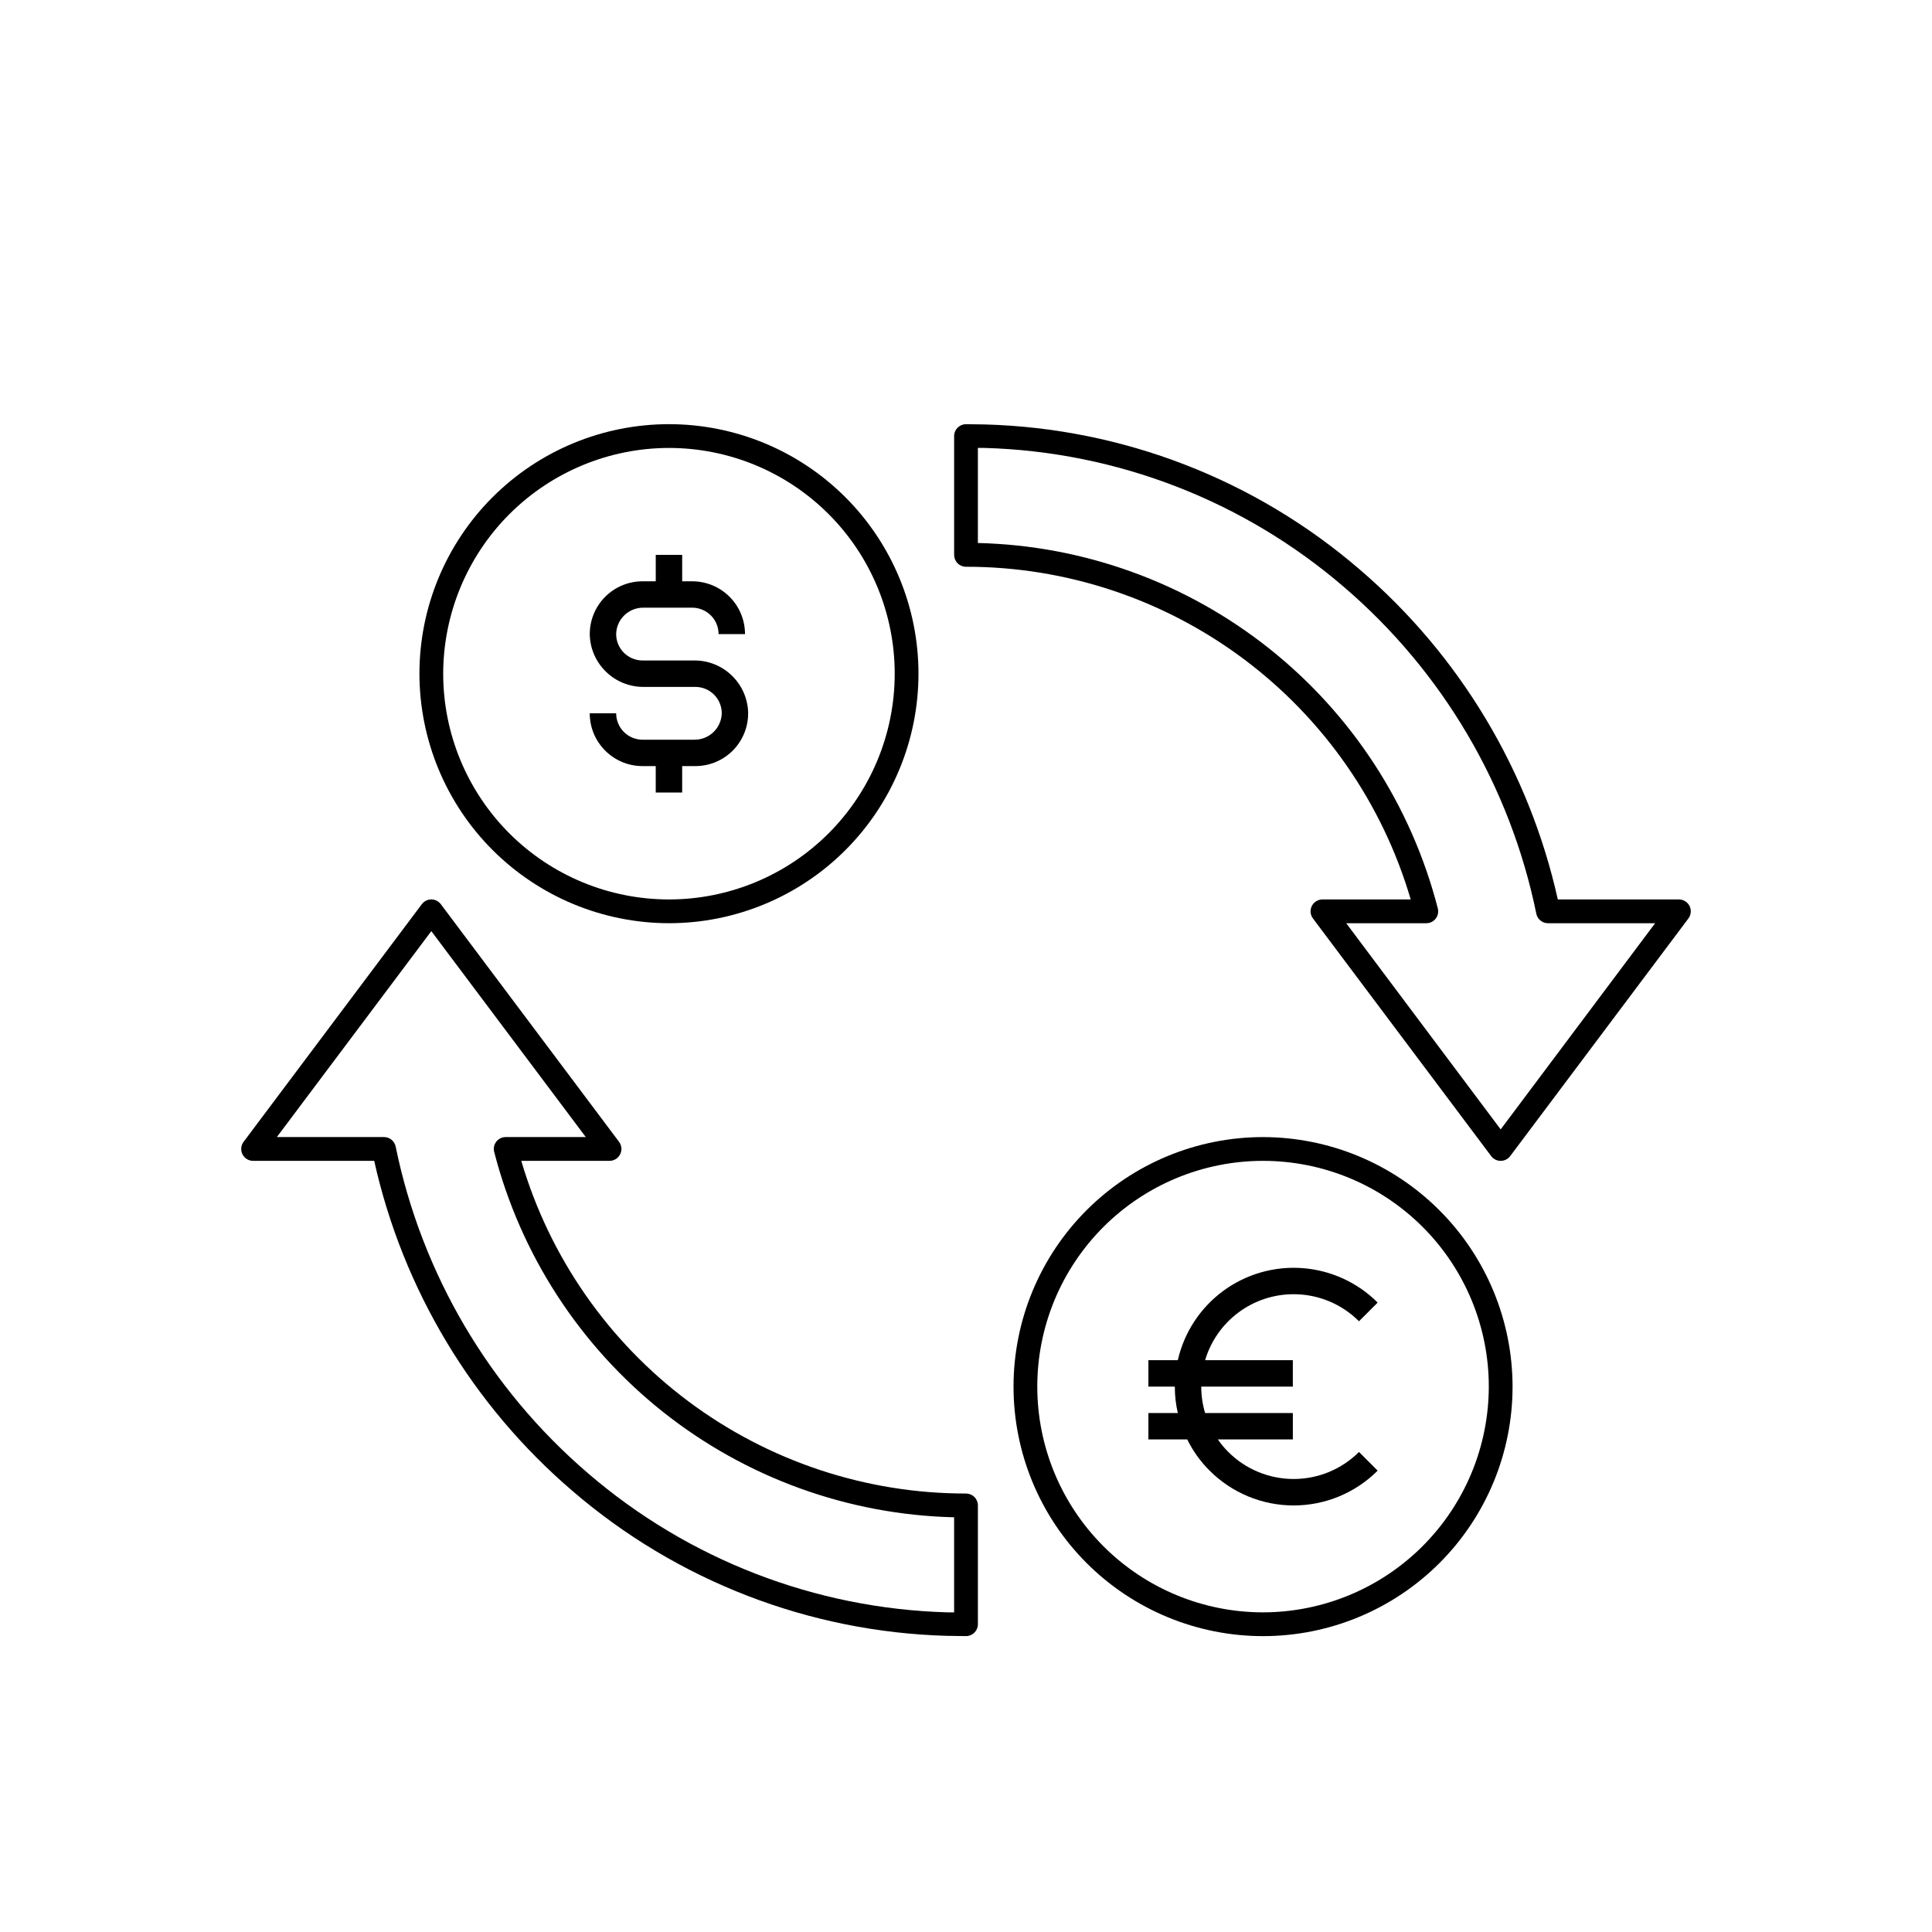 <?xml version="1.0" encoding="UTF-8"?>
<!-- Uploaded to: ICON Repo, www.svgrepo.com, Generator: ICON Repo Mixer Tools -->
<svg fill="#000000" width="800px" height="800px" version="1.1" viewBox="144 144 512 512" xmlns="http://www.w3.org/2000/svg">
 <g>
  <path d="m321.28 388.66c17.539 0 34.359-6.969 46.758-19.367 12.402-12.402 19.367-29.223 19.367-46.758 0-17.539-6.965-34.359-19.367-46.758-12.398-12.402-29.219-19.367-46.758-19.367-17.535 0-34.355 6.965-46.758 19.367-12.398 12.398-19.367 29.219-19.367 46.758 0.02 17.531 6.992 34.336 19.391 46.734 12.395 12.395 29.203 19.371 46.734 19.391zm0-125.95c15.867 0 31.086 6.301 42.305 17.523 11.219 11.219 17.523 26.438 17.523 42.305 0 15.867-6.305 31.082-17.523 42.305-11.219 11.219-26.438 17.52-42.305 17.52-15.867 0-31.082-6.301-42.305-17.52-11.219-11.223-17.523-26.438-17.523-42.305 0.023-15.863 6.332-31.066 17.547-42.285 11.215-11.215 26.422-17.523 42.281-17.543z"/>
  <path d="m478.72 445.34c-17.539 0-34.355 6.969-46.758 19.367-12.402 12.402-19.367 29.223-19.367 46.758 0 17.539 6.965 34.359 19.367 46.758 12.402 12.402 29.219 19.367 46.758 19.367s34.355-6.965 46.758-19.367c12.402-12.398 19.367-29.219 19.367-46.758-0.02-17.531-6.992-34.336-19.391-46.734-12.395-12.395-29.203-19.367-46.734-19.391zm0 125.95c-15.867 0-31.086-6.301-42.305-17.523-11.219-11.219-17.523-26.438-17.523-42.305 0-15.867 6.305-31.082 17.523-42.305 11.219-11.219 26.438-17.52 42.305-17.52s31.086 6.301 42.305 17.52c11.219 11.223 17.523 26.438 17.523 42.305-0.02 15.863-6.332 31.066-17.547 42.285-11.215 11.215-26.422 17.523-42.281 17.543z"/>
  <path d="m328.07 340.03h-13.793c-3.859-0.004-6.988-3.141-6.988-7h-7.004c0 7.727 6.266 13.992 13.992 13.992h3.5v7.004h7.004v-7.004h3.504c3.758 0 7.359-1.512 9.988-4.195 2.633-2.688 4.07-6.316 3.992-10.074-0.266-7.695-6.609-13.777-14.309-13.719h-13.68c-1.875 0-3.672-0.758-4.988-2.098-1.312-1.34-2.035-3.152-2-5.031 0.156-3.867 3.359-6.906 7.231-6.863h12.922c1.855 0 3.637 0.738 4.945 2.051 1.312 1.316 2.047 3.098 2.043 4.953h7.004c0.004-3.715-1.469-7.273-4.094-9.898s-6.188-4.098-9.898-4.098h-2.656v-7h-7.004v7.004h-3.5l-0.004-0.004c-3.758 0-7.359 1.516-9.988 4.199s-4.07 6.316-3.992 10.074c0.266 7.691 6.613 13.773 14.309 13.715h13.68c1.855 0 3.637 0.738 4.949 2.051 1.309 1.316 2.043 3.098 2.043 4.953-0.117 3.894-3.309 6.992-7.207 6.988z"/>
  <path d="m486.83 486.98c6.492-0.004 12.723 2.574 17.316 7.168l4.949-4.949c-5.328-5.332-12.395-8.57-19.914-9.133-7.516-0.562-14.984 1.59-21.051 6.066-6.062 4.477-10.32 10.98-11.996 18.332h-7.797v7.004h7.004v-0.004c-0.008 2.359 0.258 4.707 0.793 7.004h-7.797v6.992h10.289c1.508 3.066 3.512 5.863 5.934 8.273 5.906 5.906 13.914 9.227 22.27 9.227 8.352 0 16.359-3.32 22.266-9.227l-4.949-4.949c-4.594 4.59-10.824 7.164-17.316 7.164-6.496 0-12.727-2.574-17.32-7.164-1.023-1.023-1.949-2.137-2.769-3.324h19.875v-6.992h-23.254c-0.68-2.269-1.023-4.629-1.02-7.004h24.27v-7.004l-23.25 0.004c1.508-5.055 4.602-9.488 8.832-12.637 4.227-3.152 9.363-4.852 14.637-4.848z"/>
  <path d="m400 539.8c-26.535 0.02-52.363-8.562-73.609-24.457-21.246-15.895-36.77-38.25-44.246-63.707h23.391c1.191 0 2.281-0.676 2.816-1.742 0.531-1.066 0.418-2.344-0.297-3.297l-47.234-62.977c-0.594-0.793-1.527-1.262-2.519-1.262-0.988 0-1.922 0.469-2.519 1.262l-47.23 62.977c-0.715 0.953-0.832 2.231-0.297 3.297 0.531 1.066 1.625 1.742 2.816 1.742h32.094c7.59 34.082 26.031 64.785 52.559 87.496 27.66 23.805 62.672 37.355 99.148 38.379 1.715 0 3.426 0.074 5.125 0.074h0.004c0.832 0 1.633-0.332 2.227-0.922 0.59-0.59 0.922-1.391 0.922-2.227v-31.488c0-0.832-0.332-1.633-0.922-2.227-0.594-0.59-1.395-0.922-2.227-0.922zm-3.148 31.488h-1.789c-35.043-0.98-68.676-14-95.246-36.867-26.129-22.395-44.059-52.852-50.961-86.566-0.301-1.465-1.59-2.519-3.086-2.519h-28.402l40.934-54.574 40.938 54.574h-21.227c-0.973-0.004-1.895 0.445-2.488 1.215-0.598 0.77-0.805 1.773-0.559 2.715 7 27.211 22.695 51.395 44.691 68.871 22 17.477 49.105 27.297 77.195 27.961z"/>
  <path d="m591.75 384.1c-0.539-1.062-1.629-1.734-2.824-1.738h-32.09c-7.594-34.082-26.035-64.785-52.562-87.496-27.66-23.805-62.672-37.355-99.148-38.379-1.715 0-3.426-0.074-5.125-0.074-1.742 0-3.148 1.41-3.148 3.148v31.488c0 0.836 0.328 1.637 0.922 2.227 0.59 0.59 1.391 0.922 2.227 0.922 26.535-0.02 52.359 8.562 73.605 24.457 21.25 15.895 36.773 38.25 44.246 63.707h-23.391c-1.191 0-2.281 0.676-2.816 1.742-0.531 1.066-0.418 2.344 0.301 3.297l47.23 62.977c0.594 0.793 1.527 1.262 2.519 1.262 0.992 0 1.926-0.469 2.519-1.262l47.23-62.977c0.715-0.953 0.832-2.231 0.305-3.301zm-50.055 59.199-40.934-54.637h21.223c0.973 0.004 1.895-0.445 2.492-1.215 0.598-0.77 0.801-1.773 0.555-2.715-7-27.211-22.691-51.395-44.691-68.871-22-17.477-49.102-27.297-77.191-27.961v-25.191h1.789c35.039 0.98 68.672 14 95.242 36.867 26.133 22.395 44.062 52.852 50.961 86.566 0.301 1.465 1.59 2.519 3.086 2.519h28.402z"/>
 </g>
</svg>
